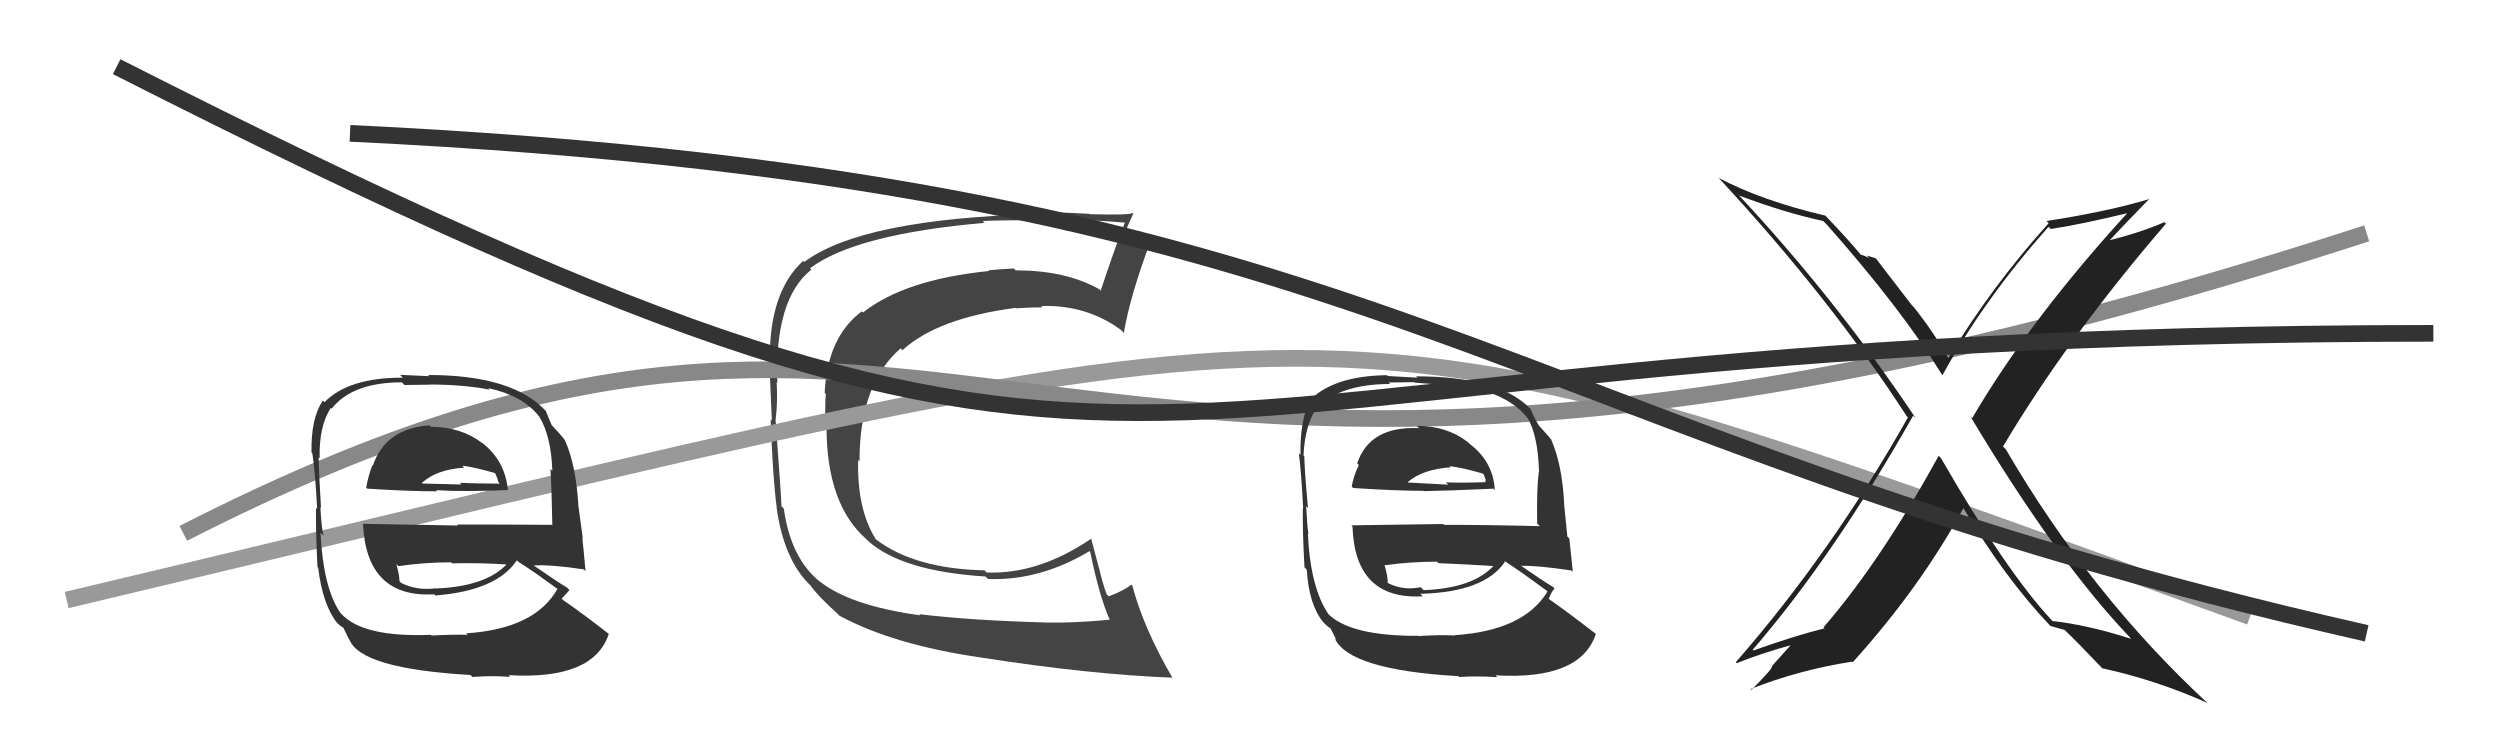 <svg xmlns="http://www.w3.org/2000/svg" width="150" height="44" viewBox="0,0,150,44"><path fill="#444" d="M55.23 36.93L55.17 36.87L55.21 36.92Q51.02 36.34 49.19 34.89L49.20 34.90L49.24 34.94Q47.45 33.53 47.03 30.52L46.99 30.48L46.89 30.38Q46.89 30.03 46.54 25.27L46.62 25.35L46.53 25.26Q46.67 24.18 46.60 22.93L46.63 22.97L46.64 22.98Q46.47 17.93 48.68 16.18L48.57 16.07L48.60 16.10Q51.31 14.05 59.08 13.37L59.03 13.33L58.97 13.26Q60.39 13.20 62.03 13.23L61.99 13.20L61.95 13.16Q62.04 13.25 65.01 13.25L65.01 13.25L65.00 13.24Q65.81 13.21 67.52 13.36L67.53 13.37L67.50 13.34Q67.07 14.36 66.04 17.44L65.97 17.37L65.97 17.36Q63.95 16.22 60.94 16.22L60.91 16.19L60.83 16.11Q60.10 16.14 59.30 16.22L59.26 16.18L59.34 16.26Q54.29 16.77 51.78 18.75L51.81 18.77L51.71 18.68Q49.64 20.22 49.48 23.57L49.61 23.70L49.55 23.64Q49.49 24.23 49.53 25.48L49.48 25.43L49.59 25.55Q49.58 30.25 51.98 32.35L51.98 32.35L52.10 32.47Q54.14 34.28 59.13 34.59L59.21 34.67L59.28 34.74Q62.37 34.86 65.37 33.07L65.44 33.13L65.41 33.10Q65.96 35.78 66.57 37.15L66.64 37.23L66.60 37.18Q64.45 37.39 62.81 37.35L62.93 37.47L62.80 37.35Q58.27 37.23 55.15 36.85ZM70.42 40.73L70.42 40.74L70.35 40.67Q68.63 37.73 67.94 35.14L67.91 35.11L67.88 35.07Q67.52 35.40 66.53 35.78L66.42 35.68L66.39 35.64Q66.14 34.94 65.95 34.10L65.94 34.09L65.46 32.28L65.49 32.31Q62.32 34.47 59.20 34.35L59.09 34.24L59.07 34.22Q54.90 34.13 52.58 32.38L52.65 32.44L52.54 32.34Q51.41 30.53 51.49 27.59L51.49 27.59L51.57 27.68Q51.57 23.03 54.04 20.90L54.18 21.04L54.15 21.01Q56.26 19.08 60.95 18.47L60.97 18.50L60.97 18.50Q61.83 18.44 62.55 18.44L62.36 18.25L62.47 18.36Q65.16 18.27 67.25 19.79L67.38 19.92L67.43 19.97Q67.81 17.73 69.03 14.49L68.98 14.43L69.13 14.58Q68.87 14.60 68.32 14.54L68.26 14.48L68.16 14.38Q67.75 14.46 67.48 14.46L67.46 14.44L67.36 14.35Q67.54 13.80 68.00 12.81L68.08 12.89L67.96 12.77Q67.88 12.92 65.39 12.85L65.23 12.69L65.37 12.83Q62.82 12.69 62.17 12.73L62.12 12.68L62.27 12.84Q51.72 13.13 48.25 15.72L48.20 15.66L48.19 15.65Q46.19 17.49 46.19 21.42L46.24 21.47L46.16 21.39Q46.19 22.53 46.31 25.23L46.37 25.29L46.24 25.16Q46.37 28.72 46.60 30.43L46.65 30.48L46.59 30.43Q47.03 33.60 48.63 35.13L48.73 35.23L48.64 35.14Q49.03 35.72 50.29 36.86L50.30 36.88L50.36 36.94Q53.60 38.69 58.85 39.45L59.01 39.60L58.85 39.45Q65.36 40.47 70.35 40.66Z"/><path d="M4 36 C84 17,77 16,135 37" stroke="#999" fill="none"/><path d="M11 32 C60 7,59 41,142 14" stroke="#888" fill="none"/><path fill="#222" d="M116.38 27.40L116.49 27.51L116.32 27.35Q112.84 33.68 109.41 37.64L109.57 37.80L109.46 37.70Q107.64 38.16 105.20 39.03L105.10 38.93L105.16 38.99Q110.03 33.35 114.79 24.94L114.87 25.02L114.94 25.09Q110.17 17.95 104.19 11.56L104.20 11.57L104.37 11.74Q107.11 12.77 109.39 13.26L109.57 13.44L109.56 13.42Q114.08 18.52 116.52 22.48L116.54 22.50L116.55 22.51Q118.99 18.02 122.91 13.61L123.04 13.73L123.04 13.74Q124.70 13.50 127.90 12.73L127.76 12.59L127.79 12.62Q121.80 19.15 118.33 25.09L118.28 25.04L118.22 24.98Q123.44 33.70 127.82 38.27L127.75 38.21L127.87 38.33Q125.24 37.49 123.15 37.26L123.18 37.28L123.10 37.21Q120.38 34.30 116.46 27.49ZM123.05 37.57L122.96 37.48L123.03 37.56Q123.43 37.68 123.88 37.80L123.75 37.66L123.85 37.77Q124.59 38.47 126.11 40.07L126.20 40.16L126.15 40.10Q129.40 40.81 132.45 42.18L132.48 42.21L132.49 42.22Q125.45 35.71 120.35 26.96L120.17 26.78L120.18 26.79Q124.06 20.27 129.96 13.42L130.00 13.46L129.86 13.33Q128.41 13.97 126.24 14.50L126.25 14.51L126.38 14.64Q127.23 13.70 128.98 11.91L129.03 11.96L129.00 11.93Q126.49 12.69 122.79 13.26L122.81 13.28L122.92 13.39Q119.49 17.19 116.90 21.49L116.89 21.48L116.90 21.49Q116.01 19.91 114.83 18.43L114.70 18.30L112.55 15.50L112.00 15.33L112.16 15.49Q111.85 15.33 111.62 15.26L111.69 15.33L111.68 15.32Q110.95 14.43 109.46 12.87L109.48 12.89L109.53 12.94Q105.70 12.04 103.11 10.67L103.07 10.63L103.20 10.76Q109.84 17.93 114.41 24.98L114.47 25.04L114.48 25.04Q109.90 33.14 104.15 39.73L104.11 39.69L104.21 39.79Q105.61 39.21 107.74 38.63L107.62 38.51L106.32 39.96L106.32 39.96Q106.42 40.06 105.09 41.39L105.05 41.35L105.04 41.34Q107.96 40.19 111.12 39.70L111.22 39.79L111.16 39.74Q115.21 35.26 117.80 30.50L117.78 30.48L117.83 30.53Q120.27 34.65 122.97 37.50Z"/><path fill="#333" d="M85.05 25.59L85.10 25.65L85.14 25.69Q82.19 25.55 81.43 27.80L81.45 27.82L81.53 27.90Q81.22 28.54 81.10 29.19L81.13 29.22L81.19 29.28Q83.77 29.45 85.40 29.45L85.32 29.37L85.42 29.47Q87.02 29.44 89.61 29.32L89.71 29.42L89.69 29.40Q89.59 27.70 88.18 26.63L88.16 26.61L88.05 26.51Q86.80 25.55 85.01 25.55ZM85.22 38.25L85.15 38.19L85.11 38.15Q80.91 38.17 79.62 36.76L79.69 36.84L79.72 36.87Q78.62 35.27 78.47 32.00L78.44 31.97L78.51 32.04Q78.44 31.74 78.37 30.37L78.54 30.55L78.48 30.49Q78.26 28.10 78.26 27.38L78.22 27.34L78.21 27.32Q78.29 25.54 79.01 24.43L78.93 24.35L79.03 24.45Q80.44 23.04 83.41 23.04L83.32 22.95L84.86 22.93L84.89 22.96Q87.08 23.10 88.60 23.40L88.54 23.34L88.48 23.28Q90.61 23.81 91.60 25.02L91.58 25.01L91.67 25.10Q92.27 26.15 92.34 28.24L92.40 28.30L92.34 28.25Q92.19 29.24 92.23 31.41L92.33 31.51L92.39 31.57Q89.42 31.49 86.64 31.49L86.59 31.44L81.08 31.52L81.15 31.60Q81.30 36.01 85.37 35.78L85.34 35.75L85.22 35.63Q89.08 35.53 90.30 33.70L90.22 33.62L90.24 33.64Q91.20 34.26 92.80 35.44L92.74 35.38L92.85 35.49Q91.43 37.84 87.28 38.11L87.21 38.04L87.30 38.13Q86.50 38.08 85.13 38.16ZM87.44 40.51L87.57 40.64L87.55 40.62Q88.62 40.55 89.84 40.63L89.69 40.47L89.73 40.52Q94.83 40.82 95.75 38.04L95.63 37.92L95.68 37.98Q93.99 36.67 92.89 35.91L92.96 35.99L92.92 35.94Q93.08 35.53 93.27 35.31L93.21 35.24L93.20 35.23Q92.52 34.82 91.15 33.87L91.27 33.98L91.23 33.95Q92.23 33.92 94.29 34.23L94.34 34.28L94.37 34.31Q94.23 32.99 94.16 32.31L94.04 32.19L93.84 30.20L93.85 30.21Q93.73 27.88 93.08 26.40L93.21 26.52L93.13 26.45Q92.90 26.14 92.33 25.53L92.37 25.57L92.34 25.54Q92.07 25.12 91.84 24.55L91.84 24.54L91.87 24.58Q90.03 22.58 84.96 22.58L85.04 22.66L83.27 22.56L83.22 22.51Q80.02 22.55 78.57 24.03L78.56 24.02L78.59 24.04Q77.99 25.24 78.03 27.30L78.00 27.26L77.93 27.19Q78.07 28.25 78.19 30.50L78.08 30.39L78.17 30.48Q78.15 31.99 78.27 34.04L78.37 34.15L78.41 34.19Q78.53 36.29 79.41 37.35L79.49 37.44L79.41 37.35Q79.66 37.61 79.86 37.72L79.83 37.70L80.19 38.41L80.08 38.29Q80.92 40.19 87.50 40.57ZM85.30 35.29L85.42 35.41L85.24 35.23Q84.20 35.45 83.29 34.99L83.20 34.90L83.26 34.96Q83.28 34.64 83.09 33.96L83.02 33.88L83.05 33.92Q84.62 33.70 86.22 33.70L86.27 33.75L86.31 33.79Q88.06 33.86 89.73 33.97L89.72 33.96L89.66 33.90Q88.43 35.29 85.42 35.41ZM86.88 27.89L86.90 27.90L86.96 27.97Q87.63 28.03 88.96 28.41L89.03 28.48L89.14 28.78L89.12 28.94L89.11 28.93Q87.67 28.98 86.76 28.94L86.77 28.95L86.89 29.08Q84.52 28.95 84.48 28.95L84.58 29.05L84.46 28.93Q85.36 28.15 87.04 28.04Z"/><path d="M7 4 C74 38,61 20,146 20" stroke="#333" fill="none"/><path d="M21 8 C84 11,89 26,142 38" stroke="#333" fill="none"/><path fill="#333" d="M25.89 25.64L25.95 25.70L25.77 25.52Q23.13 25.70 22.37 27.94L22.21 27.78L22.34 27.91Q22.08 28.61 21.97 29.26L21.93 29.22L22.04 29.32Q24.59 29.48 26.23 29.48L26.08 29.33L26.16 29.41Q27.90 29.52 30.49 29.40L30.36 29.27L30.47 29.38Q30.30 27.61 28.89 26.54L28.98 26.63L28.93 26.58Q27.65 25.61 25.86 25.61ZM25.85 38.08L25.97 38.20L25.85 38.09Q21.79 38.25 20.49 36.84L20.36 36.70L20.40 36.74Q19.39 35.24 19.23 31.96L19.36 32.09L19.42 32.15Q19.30 31.80 19.22 30.43L19.19 30.40L19.26 30.47Q19.12 28.15 19.12 27.43L19.10 27.41L19.18 27.50Q19.13 25.58 19.85 24.47L19.90 24.52L19.90 24.52Q21.14 22.94 24.11 22.94L24.27 23.10L25.80 23.08L25.80 23.07Q27.86 23.08 29.38 23.38L29.37 23.37L29.30 23.29Q31.32 23.72 32.31 24.94L32.38 25.00L32.34 24.97Q33.07 26.15 33.14 28.25L33.04 28.15L33.03 28.13Q33.10 29.35 33.14 31.52L33.12 31.49L33.11 31.49Q30.20 31.47 27.42 31.47L27.48 31.53L21.78 31.43L21.78 31.43Q21.98 35.89 26.06 35.66L26.07 35.67L26.12 35.73Q29.80 35.44 31.01 33.62L31.07 33.67L31.12 33.72Q32.03 34.29 33.63 35.47L33.51 35.35L33.46 35.31Q32.12 37.73 27.97 38.00L28.03 38.06L28.06 38.09Q27.27 38.06 25.90 38.13ZM28.31 40.58L28.26 40.53L28.35 40.62Q29.40 40.53 30.62 40.61L30.59 40.58L30.52 40.51Q35.62 40.81 36.53 38.03L36.36 37.86L36.55 38.05Q34.89 36.76 33.78 36.00L33.66 35.88L33.70 35.92Q33.98 35.63 34.17 35.40L34.07 35.31L34.03 35.26Q33.35 34.85 31.98 33.90L31.96 33.88L32.02 33.93Q32.97 33.86 35.02 34.16L35.17 34.31L35.13 34.27Q35.02 32.97 34.94 32.29L34.97 32.32L34.69 30.25L34.70 30.26Q34.55 27.90 33.90 26.42L33.87 26.39L33.88 26.39Q33.62 26.05 33.05 25.45L33.10 25.50L33.10 25.50Q32.97 25.22 32.75 24.65L32.67 24.58L32.73 24.64Q30.75 22.50 25.69 22.50L25.75 22.57L24.00 22.49L24.17 22.66Q20.92 22.65 19.47 24.13L19.38 24.04L19.37 24.03Q18.65 25.10 18.69 27.15L18.70 27.17L18.74 27.20Q18.91 28.29 19.03 30.54L18.94 30.45L18.96 30.47Q18.94 31.97 19.05 34.03L19.20 34.17L19.09 34.07Q19.37 36.32 20.24 37.39L20.21 37.36L20.30 37.44Q20.40 37.55 20.59 37.66L20.61 37.68L20.93 38.34L20.96 38.37Q21.64 40.12 28.23 40.50ZM26.20 35.39L26.04 35.23L26.11 35.30Q25.00 35.44 24.08 34.98L24.06 34.96L23.97 34.87Q23.97 34.53 23.78 33.84L23.72 33.78L23.90 33.97Q25.46 33.74 27.06 33.74L26.99 33.67L27.13 33.80Q28.76 33.76 30.43 33.87L30.44 33.88L30.41 33.85Q29.13 35.20 26.12 35.31ZM27.80 28.01L27.75 27.95L27.73 27.94Q28.43 28.02 29.76 28.40L29.67 28.31L29.82 28.65L29.91 28.94L29.99 29.02Q28.50 29.01 27.59 28.97L27.66 29.04L27.68 29.07Q25.38 29.01 25.34 29.01L25.37 29.04L25.31 28.98Q26.18 28.17 27.85 28.06Z"/></svg>